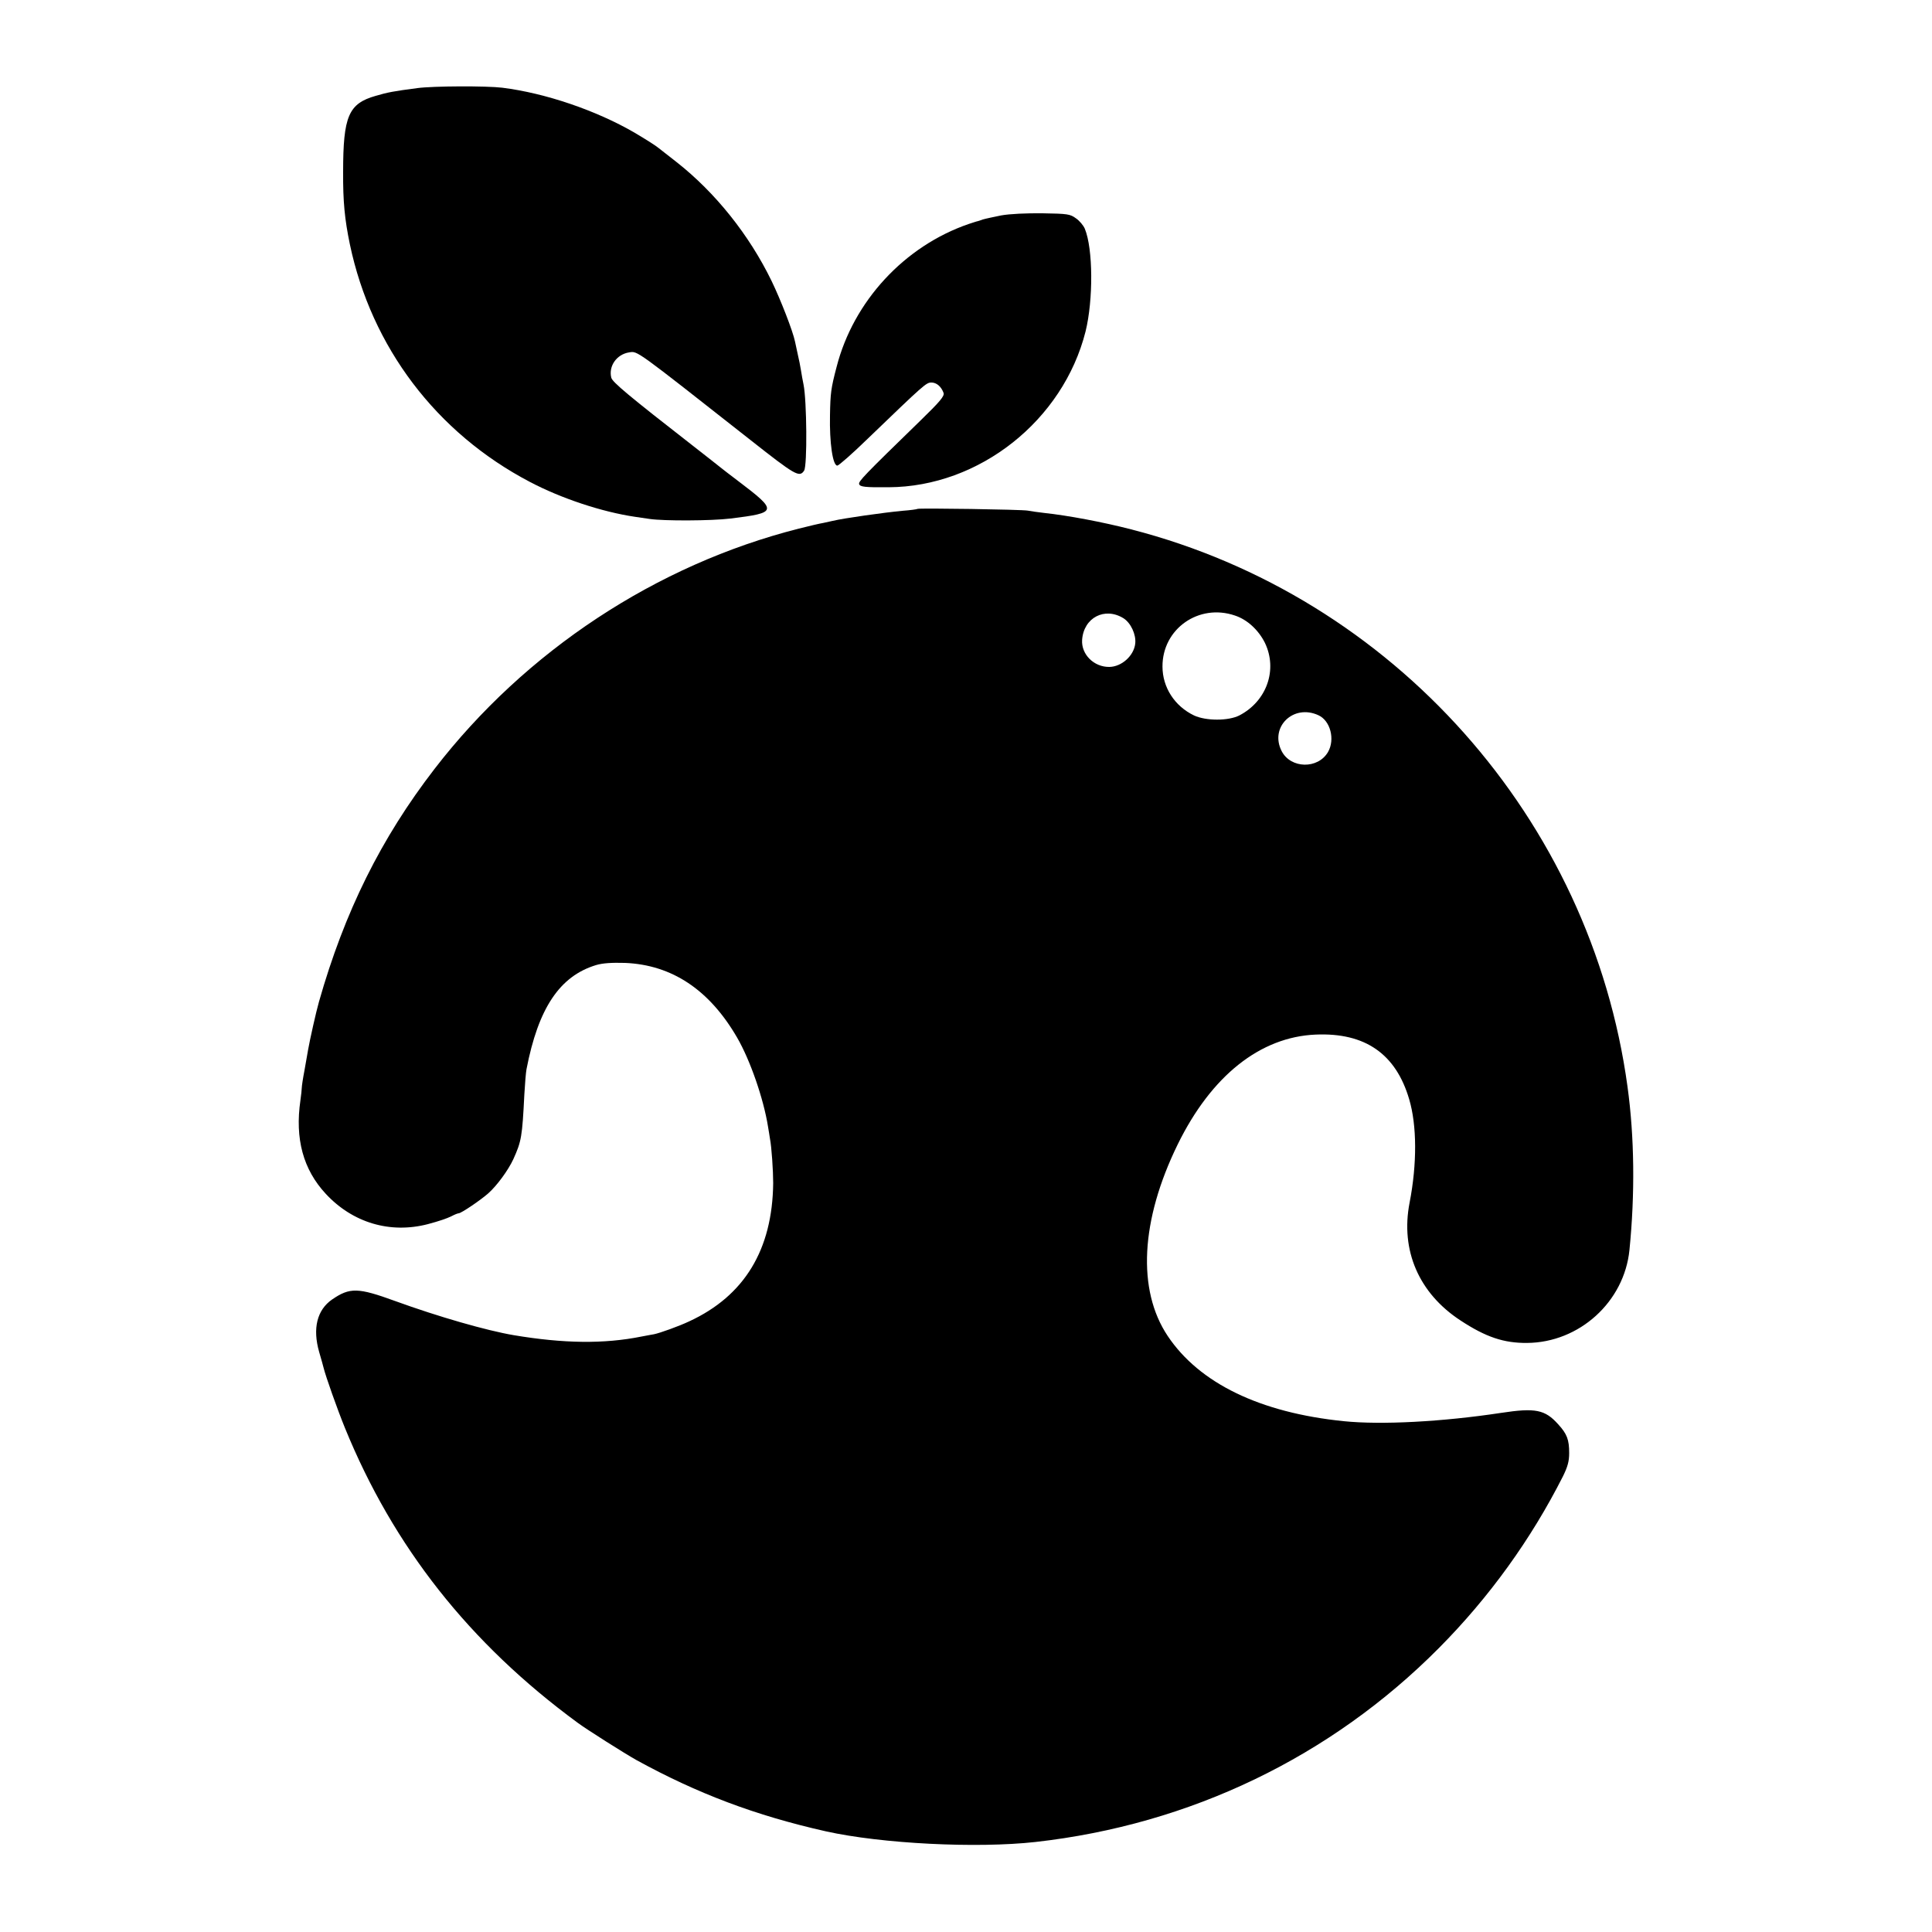 <?xml version="1.0" standalone="no"?>
<!DOCTYPE svg PUBLIC "-//W3C//DTD SVG 20010904//EN"
 "http://www.w3.org/TR/2001/REC-SVG-20010904/DTD/svg10.dtd">
<svg version="1.0" xmlns="http://www.w3.org/2000/svg"
 width="1000pt" height="1000pt" viewBox="0 0 1000 1000"
 preserveAspectRatio="xMidYMid meet">
<g transform="translate(0,1000) scale(0.1,-0.1)"
fill="#000000" stroke="none">
<path d="M2160 9544 c-123 -16 -154 -22 -215 -40 -141 -40 -169 -105 -169
-394 -1 -153 8 -245 35 -375 112 -532 447 -975 931 -1229 163 -86 375 -156
545 -181 23 -3 57 -8 75 -11 74 -11 320 -10 418 2 245 30 247 38 41 194 -40
30 -81 62 -91 70 -10 8 -73 58 -140 110 -338 263 -420 332 -426 355 -15 60 28
121 92 131 45 7 25 21 629 -454 231 -182 253 -195 277 -158 17 25 14 364 -3
446 -4 19 -10 52 -13 72 -3 21 -11 59 -17 85 -6 27 -12 56 -14 65 -11 54 -75
218 -121 313 -116 239 -291 458 -492 616 -42 33 -84 66 -92 72 -15 13 -71 48
-125 80 -198 115 -461 205 -685 233 -82 10 -358 9 -440 -2z"/>
<path d="M5182 8885 c-39 -8 -82 -17 -95 -21 -12 -5 -24 -8 -27 -9 -3 0 -23
-7 -45 -14 -333 -114 -598 -400 -685 -741 -29 -110 -32 -135 -34 -249 -3 -142
14 -261 38 -261 7 0 78 62 156 138 295 284 304 292 331 292 27 0 51 -21 63
-54 5 -16 -18 -44 -121 -144 -291 -283 -321 -314 -316 -328 5 -14 30 -17 152
-16 470 2 904 346 1020 807 40 163 39 427 -4 531 -7 17 -28 42 -46 54 -30 22
-43 24 -173 26 -84 1 -170 -3 -214 -11z"/>
<path d="M4749 7366 c-2 -2 -38 -7 -79 -10 -95 -9 -302 -38 -360 -52 -14 -3
-36 -8 -50 -11 -14 -2 -70 -15 -125 -29 -738 -187 -1415 -633 -1886 -1244
-277 -359 -466 -740 -598 -1205 -14 -48 -48 -200 -56 -247 -3 -18 -12 -67 -19
-108 -8 -41 -14 -82 -14 -90 0 -8 -3 -37 -7 -65 -29 -199 14 -358 131 -484
139 -150 333 -208 529 -157 56 15 98 29 122 41 15 8 32 15 37 15 13 0 112 67
153 103 45 40 103 119 130 177 42 93 46 116 57 335 3 55 8 114 11 130 61 317
172 483 361 540 34 10 80 13 149 11 242 -10 436 -138 580 -386 68 -117 137
-317 160 -460 4 -25 9 -53 10 -62 9 -44 17 -170 17 -232 -4 -345 -149 -583
-434 -715 -55 -26 -153 -61 -183 -67 -5 -1 -35 -6 -65 -12 -194 -39 -403 -36
-660 7 -142 24 -392 96 -615 177 -192 70 -234 71 -326 8 -78 -54 -102 -150
-67 -272 11 -37 21 -74 23 -82 10 -42 72 -217 110 -310 251 -616 645 -1116
1205 -1527 47 -35 245 -160 304 -193 315 -173 616 -287 981 -369 288 -64 780
-89 1085 -55 801 90 1528 440 2088 1004 261 263 477 563 642 889 24 49 32 77
32 120 0 69 -11 99 -57 149 -68 76 -118 86 -295 59 -304 -46 -619 -63 -815
-43 -433 44 -747 196 -911 441 -159 238 -141 598 52 992 174 355 427 556 714
568 256 11 415 -100 484 -335 40 -135 41 -334 2 -535 -48 -247 48 -469 264
-610 131 -86 224 -117 344 -116 271 2 503 213 530 481 29 289 26 584 -10 845
-189 1386 -1212 2536 -2569 2885 -147 38 -328 72 -450 85 -33 4 -71 9 -85 12
-29 6 -565 14 -571 9z m1066 -566 c38 -24 66 -84 61 -131 -7 -63 -70 -120
-134 -121 -80 -1 -146 65 -141 140 8 115 117 172 214 112z m577 14 c64 -21
122 -75 155 -141 67 -139 10 -302 -132 -376 -57 -29 -173 -29 -235 0 -100 48
-163 145 -163 253 -1 195 188 328 375 264z m432 -516 c62 -28 87 -125 50 -190
-52 -90 -193 -87 -240 4 -64 124 60 246 190 186z"/>
</g>
</svg>
